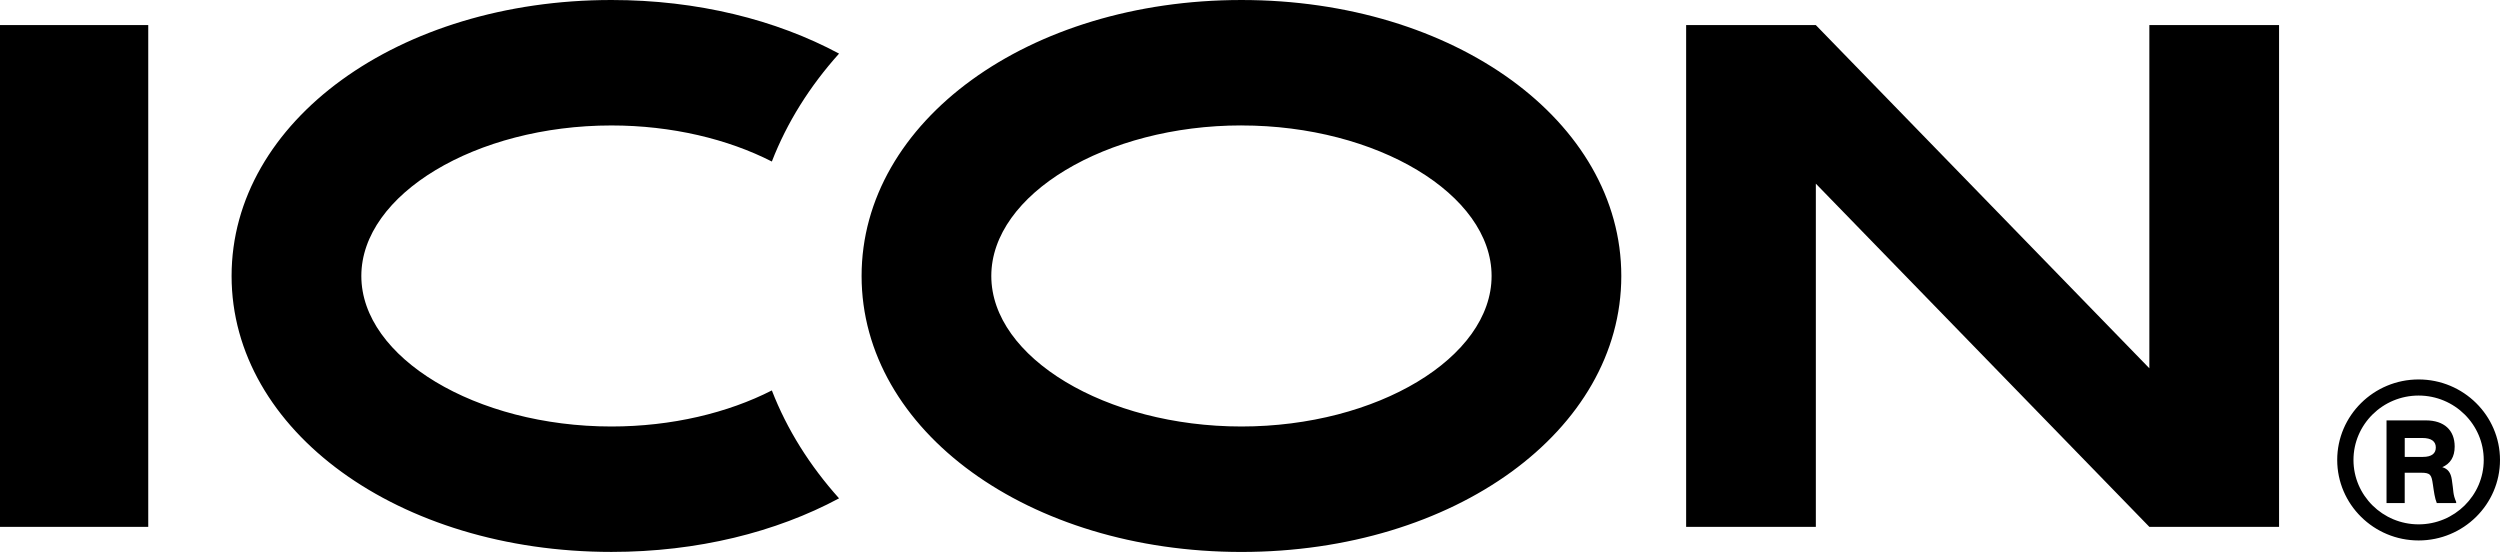 <svg width="77" height="17" xmlns="http://www.w3.org/2000/svg"><g fill-rule="evenodd"><path d="M66.2.773h3.995v15.454H66.2L55.928 5.657v10.57h-3.995V.773h3.995L66.2 11.343V.774zm-27.964 3.09c-4.176 0-7.704 2.124-7.704 4.637 0 2.513 3.528 4.636 7.704 4.636 4.177 0 7.705-2.123 7.705-4.636s-3.528-4.636-7.705-4.636zm0 13.137c-6.56 0-11.699-3.734-11.699-8.5s5.14-8.5 11.7-8.5 11.699 3.734 11.699 8.5-5.14 8.5-11.7 8.5zm-14.463-4.975c.467 1.206 1.172 2.323 2.07 3.324-1.94 1.04-4.36 1.65-7.01 1.65-6.56 0-11.7-3.733-11.7-8.499s5.14-8.5 11.7-8.5c2.65 0 5.07.61 7.01 1.651-.898 1-1.603 2.118-2.07 3.324-1.349-.689-3.08-1.111-4.94-1.111-4.176 0-7.704 2.123-7.704 4.636s3.528 4.636 7.704 4.636c1.86 0 3.591-.422 4.94-1.111zM0 16.227V.773h4.566v15.454H0zm74.493-4.044c-1.106 0-2.006.89-2.006 1.984 0 1.093.9 1.983 2.006 1.983 1.106 0 2.006-.89 2.006-1.983 0-1.094-.9-1.984-2.006-1.984m0 4.463c-1.382 0-2.507-1.112-2.507-2.48 0-1.366 1.125-2.479 2.507-2.479 1.382 0 2.507 1.113 2.507 2.48s-1.125 2.479-2.507 2.479"></path><path d="M74.623 14.073c.277 0 .4-.11.4-.29 0-.184-.13-.293-.416-.293h-.541v.583h.557zm-1.117-1.125h1.209c.564 0 .889.3.889.806 0 .322-.136.528-.382.635.173.051.262.168.294.383.058.358.026.442.134.687v.035h-.597c-.062-.148-.087-.344-.12-.57-.043-.297-.069-.364-.368-.364h-.5v.934h-.56v-2.546z"></path></g></svg>